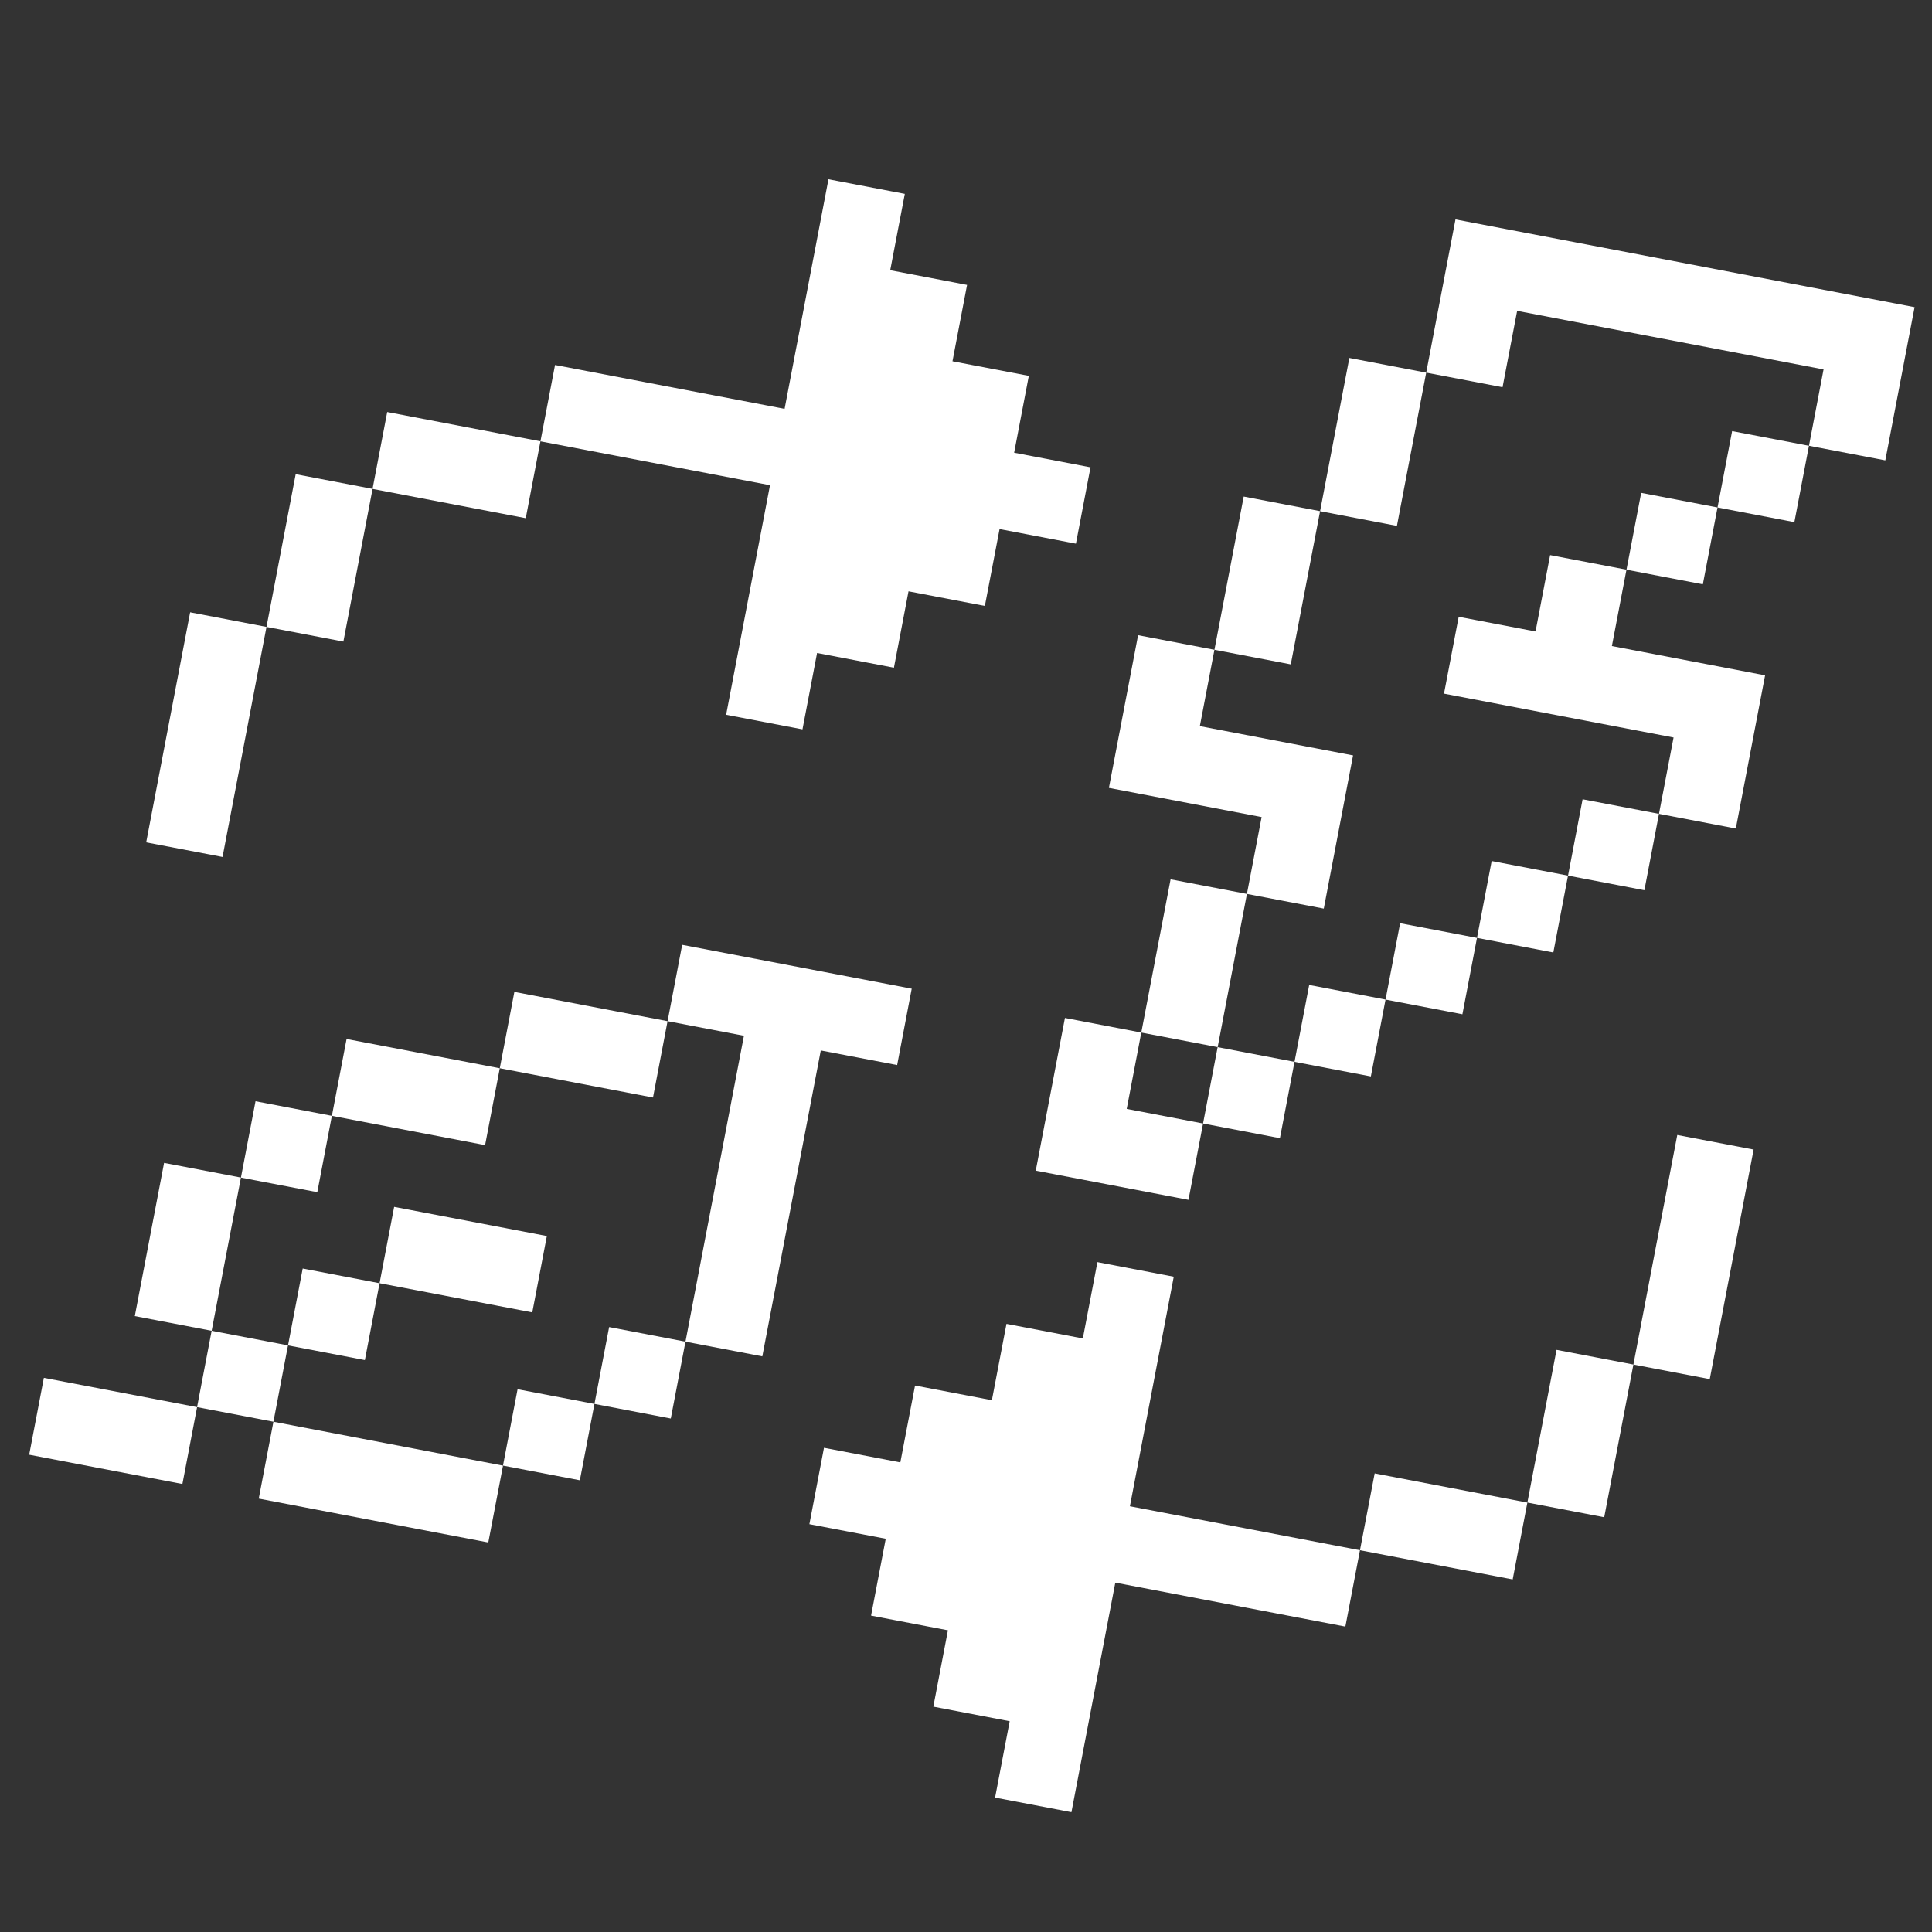 <?xml version="1.0" encoding="UTF-8"?> <svg xmlns="http://www.w3.org/2000/svg" width="85" height="85" viewBox="0 0 85 85" fill="none"><rect x="0" y="0" width="85" height="85" fill="#333333" stroke="none"/><g id="Group"><path id="Vector" d="M77.152 50.576L73.793 49.934L71.863 60.034L75.222 60.676L77.152 50.576Z" fill="white"></path><path id="Vector_2" d="M84.234 13.514L64.035 9.654L62.747 16.394L66.106 17.036L66.748 13.677L80.229 16.253L79.587 19.612L82.946 20.254L84.234 13.514Z" fill="white"></path><path id="Vector_3" d="M71.863 60.034L68.481 59.388L67.198 66.106L70.579 66.752L71.863 60.034Z" fill="white"></path><path id="Vector_4" d="M79.587 19.613L76.206 18.967L75.564 22.326L78.945 22.972L79.587 19.613Z" fill="white"></path><path id="Vector_5" d="M72.988 35.807L69.628 35.165L68.987 38.524L72.346 39.166L72.988 35.807Z" fill="white"></path><path id="Vector_6" d="M75.564 22.326L72.205 21.684L71.558 25.065L74.918 25.707L75.564 22.326Z" fill="white"></path><path id="Vector_7" d="M67.198 66.107L60.48 64.823L59.833 68.204L66.552 69.488L67.198 66.107Z" fill="white"></path><path id="Vector_8" d="M68.986 38.524L65.627 37.882L64.981 41.263L68.34 41.905L68.986 38.524Z" fill="white"></path><path id="Vector_9" d="M67.557 27.782L64.176 27.136L63.53 30.517L73.63 32.447L72.988 35.806L76.369 36.452L77.657 29.712L70.916 28.424L71.558 25.064L68.199 24.422L67.557 27.782Z" fill="white"></path><path id="Vector_10" d="M64.981 41.264L61.6 40.618L60.958 43.977L64.34 44.623L64.981 41.264Z" fill="white"></path><path id="Vector_11" d="M47.139 79.728L49.069 69.629L59.191 71.563L59.833 68.204L49.711 66.269L51.641 56.17L48.282 55.528L47.64 58.887L44.281 58.245L43.639 61.604L40.258 60.958L39.611 64.339L36.252 63.697L35.61 67.057L38.969 67.698L38.323 71.08L41.705 71.726L41.063 75.085L44.422 75.727L43.78 79.086L47.139 79.728Z" fill="white"></path><path id="Vector_12" d="M60.958 43.976L57.599 43.334L56.953 46.716L60.312 47.358L60.958 43.976Z" fill="white"></path><path id="Vector_13" d="M56.953 46.716L53.571 46.07L52.929 49.429L56.311 50.075L56.953 46.716Z" fill="white"></path><path id="Vector_14" d="M59.529 33.235L52.788 31.947L53.43 28.588L50.071 27.946L48.787 34.664L55.506 35.948L54.859 39.329L58.241 39.975L59.529 33.235Z" fill="white"></path><path id="Vector_15" d="M62.747 16.395L59.366 15.749L58.078 22.49L61.459 23.136L62.747 16.395Z" fill="white"></path><path id="Vector_16" d="M54.86 39.329L51.501 38.687L50.212 45.428L53.572 46.069L54.86 39.329Z" fill="white"></path><path id="Vector_17" d="M58.078 22.489L54.718 21.847L53.43 28.588L56.789 29.23L58.078 22.489Z" fill="white"></path><path id="Vector_18" d="M50.212 45.428L46.853 44.786L45.569 51.504L52.288 52.788L52.93 49.429L49.571 48.787L50.212 45.428Z" fill="white"></path><path id="Vector_19" d="M30.158 59.028L33.539 59.674L36.111 46.215L39.471 46.857L40.112 43.498L30.013 41.568L29.371 44.927L32.73 45.569L30.158 59.028Z" fill="white"></path><path id="Vector_20" d="M30.158 59.028L26.799 58.386L26.153 61.767L29.512 62.409L30.158 59.028Z" fill="white"></path><path id="Vector_21" d="M26.153 61.767L22.771 61.121L22.129 64.48L25.511 65.126L26.153 61.767Z" fill="white"></path><path id="Vector_22" d="M29.37 44.927L22.63 43.639L21.988 46.998L28.729 48.286L29.37 44.927Z" fill="white"></path><path id="Vector_23" d="M24.059 54.38L17.341 53.097L16.699 56.456L23.418 57.74L24.059 54.38Z" fill="white"></path><path id="Vector_24" d="M33.877 21.347L31.947 31.447L35.306 32.089L35.948 28.729L39.329 29.376L39.971 26.016L43.33 26.658L43.977 23.277L47.336 23.919L47.978 20.56L44.618 19.918L45.264 16.536L41.905 15.895L42.547 12.535L39.166 11.889L39.808 8.53L36.449 7.888L34.519 17.988L24.419 16.058L23.777 19.417L33.877 21.347Z" fill="white"></path><path id="Vector_25" d="M22.13 64.481L12.03 62.551L11.384 65.932L21.483 67.862L22.13 64.481Z" fill="white"></path><path id="Vector_26" d="M21.988 46.999L15.248 45.711L14.602 49.092L21.342 50.38L21.988 46.999Z" fill="white"></path><path id="Vector_27" d="M16.699 56.457L13.318 55.81L12.672 59.192L16.053 59.838L16.699 56.457Z" fill="white"></path><path id="Vector_28" d="M23.777 19.416L17.036 18.128L16.39 21.51L23.131 22.798L23.777 19.416Z" fill="white"></path><path id="Vector_29" d="M12.671 59.191L9.312 58.549L8.67 61.908L12.03 62.55L12.671 59.191Z" fill="white"></path><path id="Vector_30" d="M14.601 49.092L11.242 48.45L10.6 51.809L13.96 52.451L14.601 49.092Z" fill="white"></path><path id="Vector_31" d="M10.6 51.808L7.219 51.162L5.931 57.903L9.312 58.549L10.6 51.808Z" fill="white"></path><path id="Vector_32" d="M16.391 21.509L13.009 20.863L11.725 27.581L15.107 28.227L16.391 21.509Z" fill="white"></path><path id="Vector_33" d="M8.671 61.908L1.93 60.62L1.284 64.001L8.025 65.29L8.671 61.908Z" fill="white"></path><path id="Vector_34" d="M11.725 27.581L8.366 26.939L6.432 37.061L9.791 37.703L11.725 27.581Z" fill="white"></path></g></svg> 